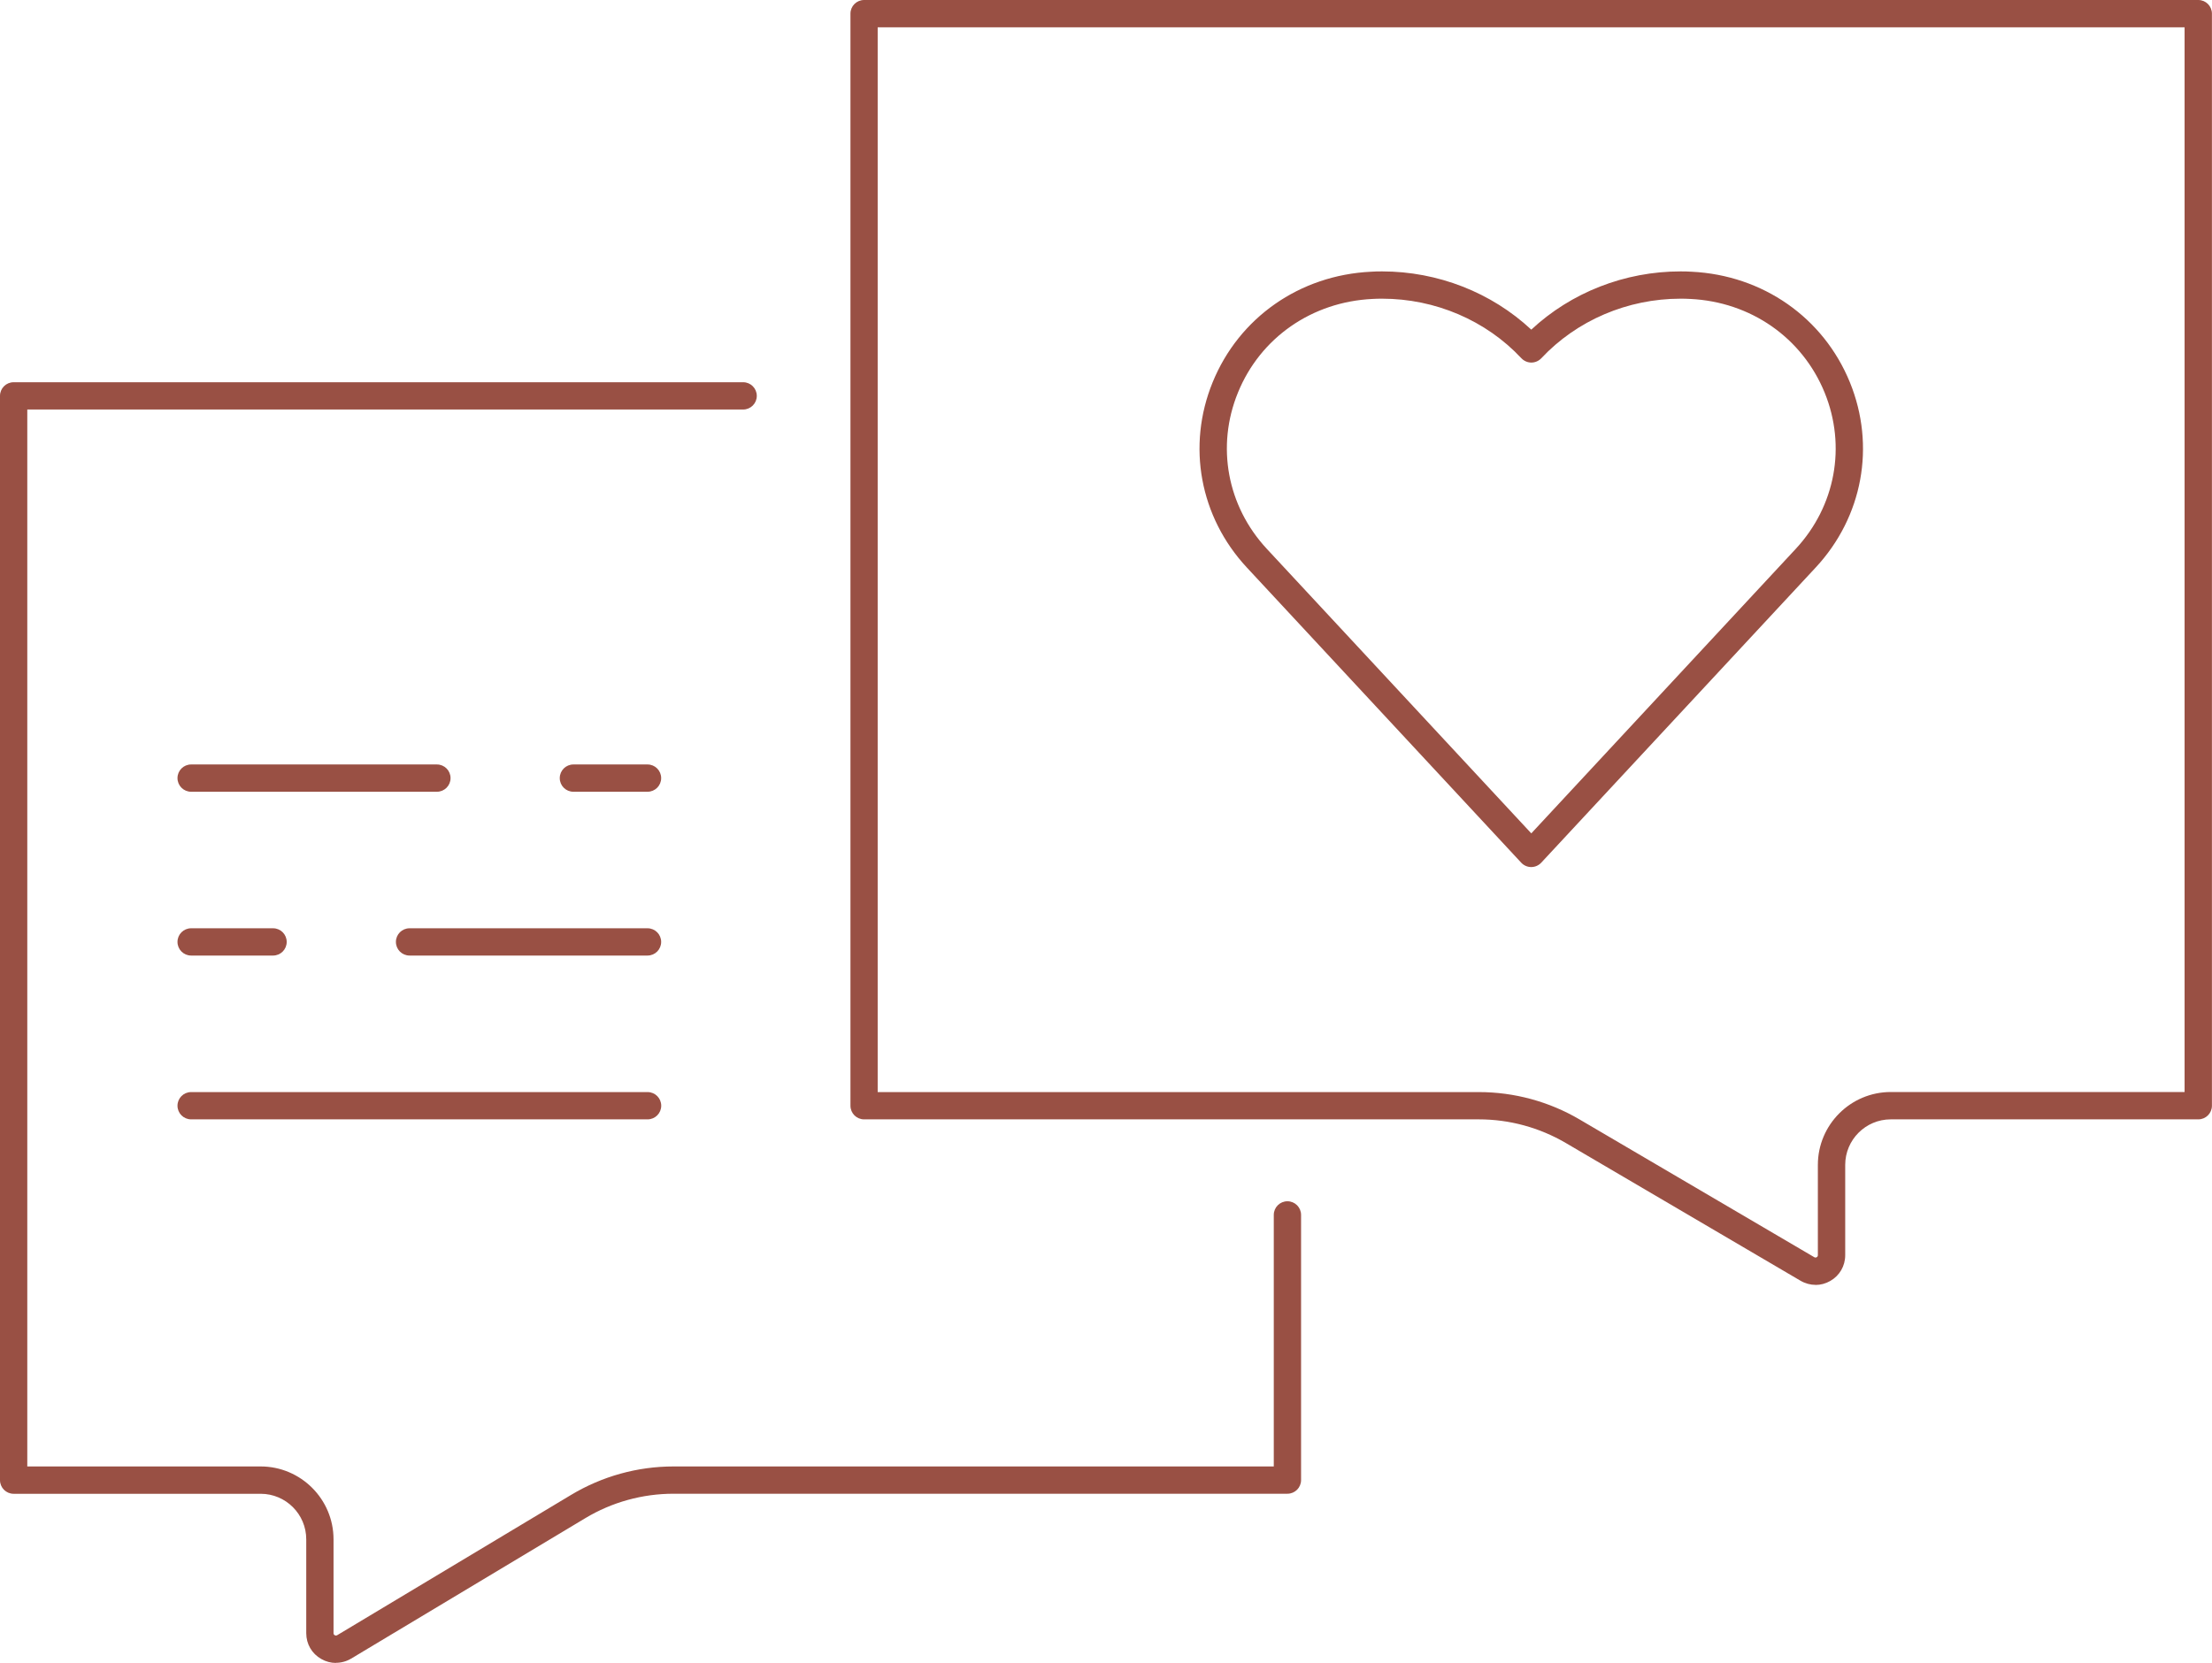 <?xml version="1.0" encoding="UTF-8"?><svg id="Layer_2" xmlns="http://www.w3.org/2000/svg" viewBox="0 0 348.58 262.12"><defs><style>.cls-1{fill:#995044;}</style></defs><g id="Layer_1-2"><path class="cls-1" d="M286.11,202.53c-.81,0-1.63-.22-2.37-.65l-37-21.72c-4.15-2.43-8.88-3.72-13.68-3.72h-96.89c-1.19,0-2.15-.96-2.15-2.15V2.15c0-1.19.96-2.15,2.15-2.15h210.25c1.19,0,2.15.96,2.15,2.15v172.14c0,1.19-.96,2.15-2.15,2.15h-48.46c-3.96,0-7.18,3.22-7.18,7.18v14.23c0,1.7-.88,3.22-2.35,4.06-.73.42-1.53.63-2.32.63ZM138.32,172.14h94.73c5.57,0,11.06,1.49,15.86,4.31l37,21.72c.13.07.25.07.37,0,.13-.07.19-.18.19-.32v-14.23c0-6.33,5.15-11.49,11.49-11.49h46.3V4.3h-205.95v167.83Z"/><path class="cls-1" d="M52.94,262.12c-.79,0-1.58-.2-2.31-.62-1.49-.84-2.37-2.36-2.37-4.07v-14.79c0-3.96-3.22-7.18-7.18-7.18H2.15c-1.19,0-2.15-.96-2.15-2.15V62.4c0-1.19.96-2.15,2.15-2.15h114.96c1.19,0,2.15.96,2.15,2.15s-.96,2.15-2.15,2.15H4.3v166.6h36.77c6.33,0,11.49,5.15,11.49,11.49v14.79c0,.14.06.25.19.32.13.07.25.07.38,0l36.89-22.13c4.87-2.92,10.44-4.47,16.12-4.47h94.59v-39.65c0-1.19.96-2.15,2.15-2.15s2.15.96,2.15,2.15v41.8c0,1.19-.96,2.15-2.15,2.15h-96.74c-4.9,0-9.71,1.33-13.9,3.85l-36.89,22.13c-.75.45-1.58.67-2.41.67Z"/><path class="cls-1" d="M102.04,176.44H30.12c-1.19,0-2.15-.96-2.15-2.15s.96-2.15,2.15-2.15h71.93c1.19,0,2.15.96,2.15,2.15s-.96,2.15-2.15,2.15Z"/><path class="cls-1" d="M43.03,150.62h-12.91c-1.19,0-2.15-.96-2.15-2.15s.96-2.15,2.15-2.15h12.91c1.19,0,2.15.96,2.15,2.15s-.96,2.15-2.15,2.15Z"/><path class="cls-1" d="M102.04,150.62h-37.5c-1.19,0-2.15-.96-2.15-2.15s.96-2.15,2.15-2.15h37.5c1.19,0,2.15.96,2.15,2.15s-.96,2.15-2.15,2.15Z"/><path class="cls-1" d="M68.85,124.8H30.12c-1.19,0-2.15-.96-2.15-2.15s.96-2.15,2.15-2.15h38.73c1.19,0,2.15.96,2.15,2.15s-.96,2.15-2.15,2.15Z"/><path class="cls-1" d="M102.04,124.8h-11.68c-1.19,0-2.15-.96-2.15-2.15s.96-2.15,2.15-2.15h11.68c1.19,0,2.15.96,2.15,2.15s-.96,2.15-2.15,2.15Z"/><path class="cls-1" d="M241.3,136.67c-.6,0-1.17-.25-1.58-.69l-43.25-46.54c-7.4-7.97-9.46-19.15-5.38-29.17,4.16-10.21,13.73-16.9,24.96-17.44.55-.04,1.14-.05,1.74-.05,8.79,0,17.24,3.32,23.52,9.18,6.28-5.86,14.73-9.18,23.52-9.18.59,0,1.17.01,1.75.05,11.22.55,20.78,7.23,24.94,17.44,4.08,10.02,2.02,21.2-5.38,29.17l-43.26,46.54c-.41.44-.98.69-1.58.69ZM217.78,47.08c-.51,0-1,.01-1.49.04-9.57.46-17.69,6.12-21.21,14.77-3.45,8.45-1.7,17.89,4.55,24.62l41.68,44.85,41.68-44.85c6.25-6.73,7.99-16.17,4.55-24.62-3.53-8.65-11.64-14.31-21.18-14.77-.01,0-.02,0-.03,0-.49-.03-.99-.04-1.49-.04-8.36,0-16.36,3.42-21.95,9.39-.41.43-.98.68-1.57.68h0c-.59,0-1.16-.25-1.57-.68-5.58-5.97-13.58-9.39-21.95-9.39Z"/></g></svg>